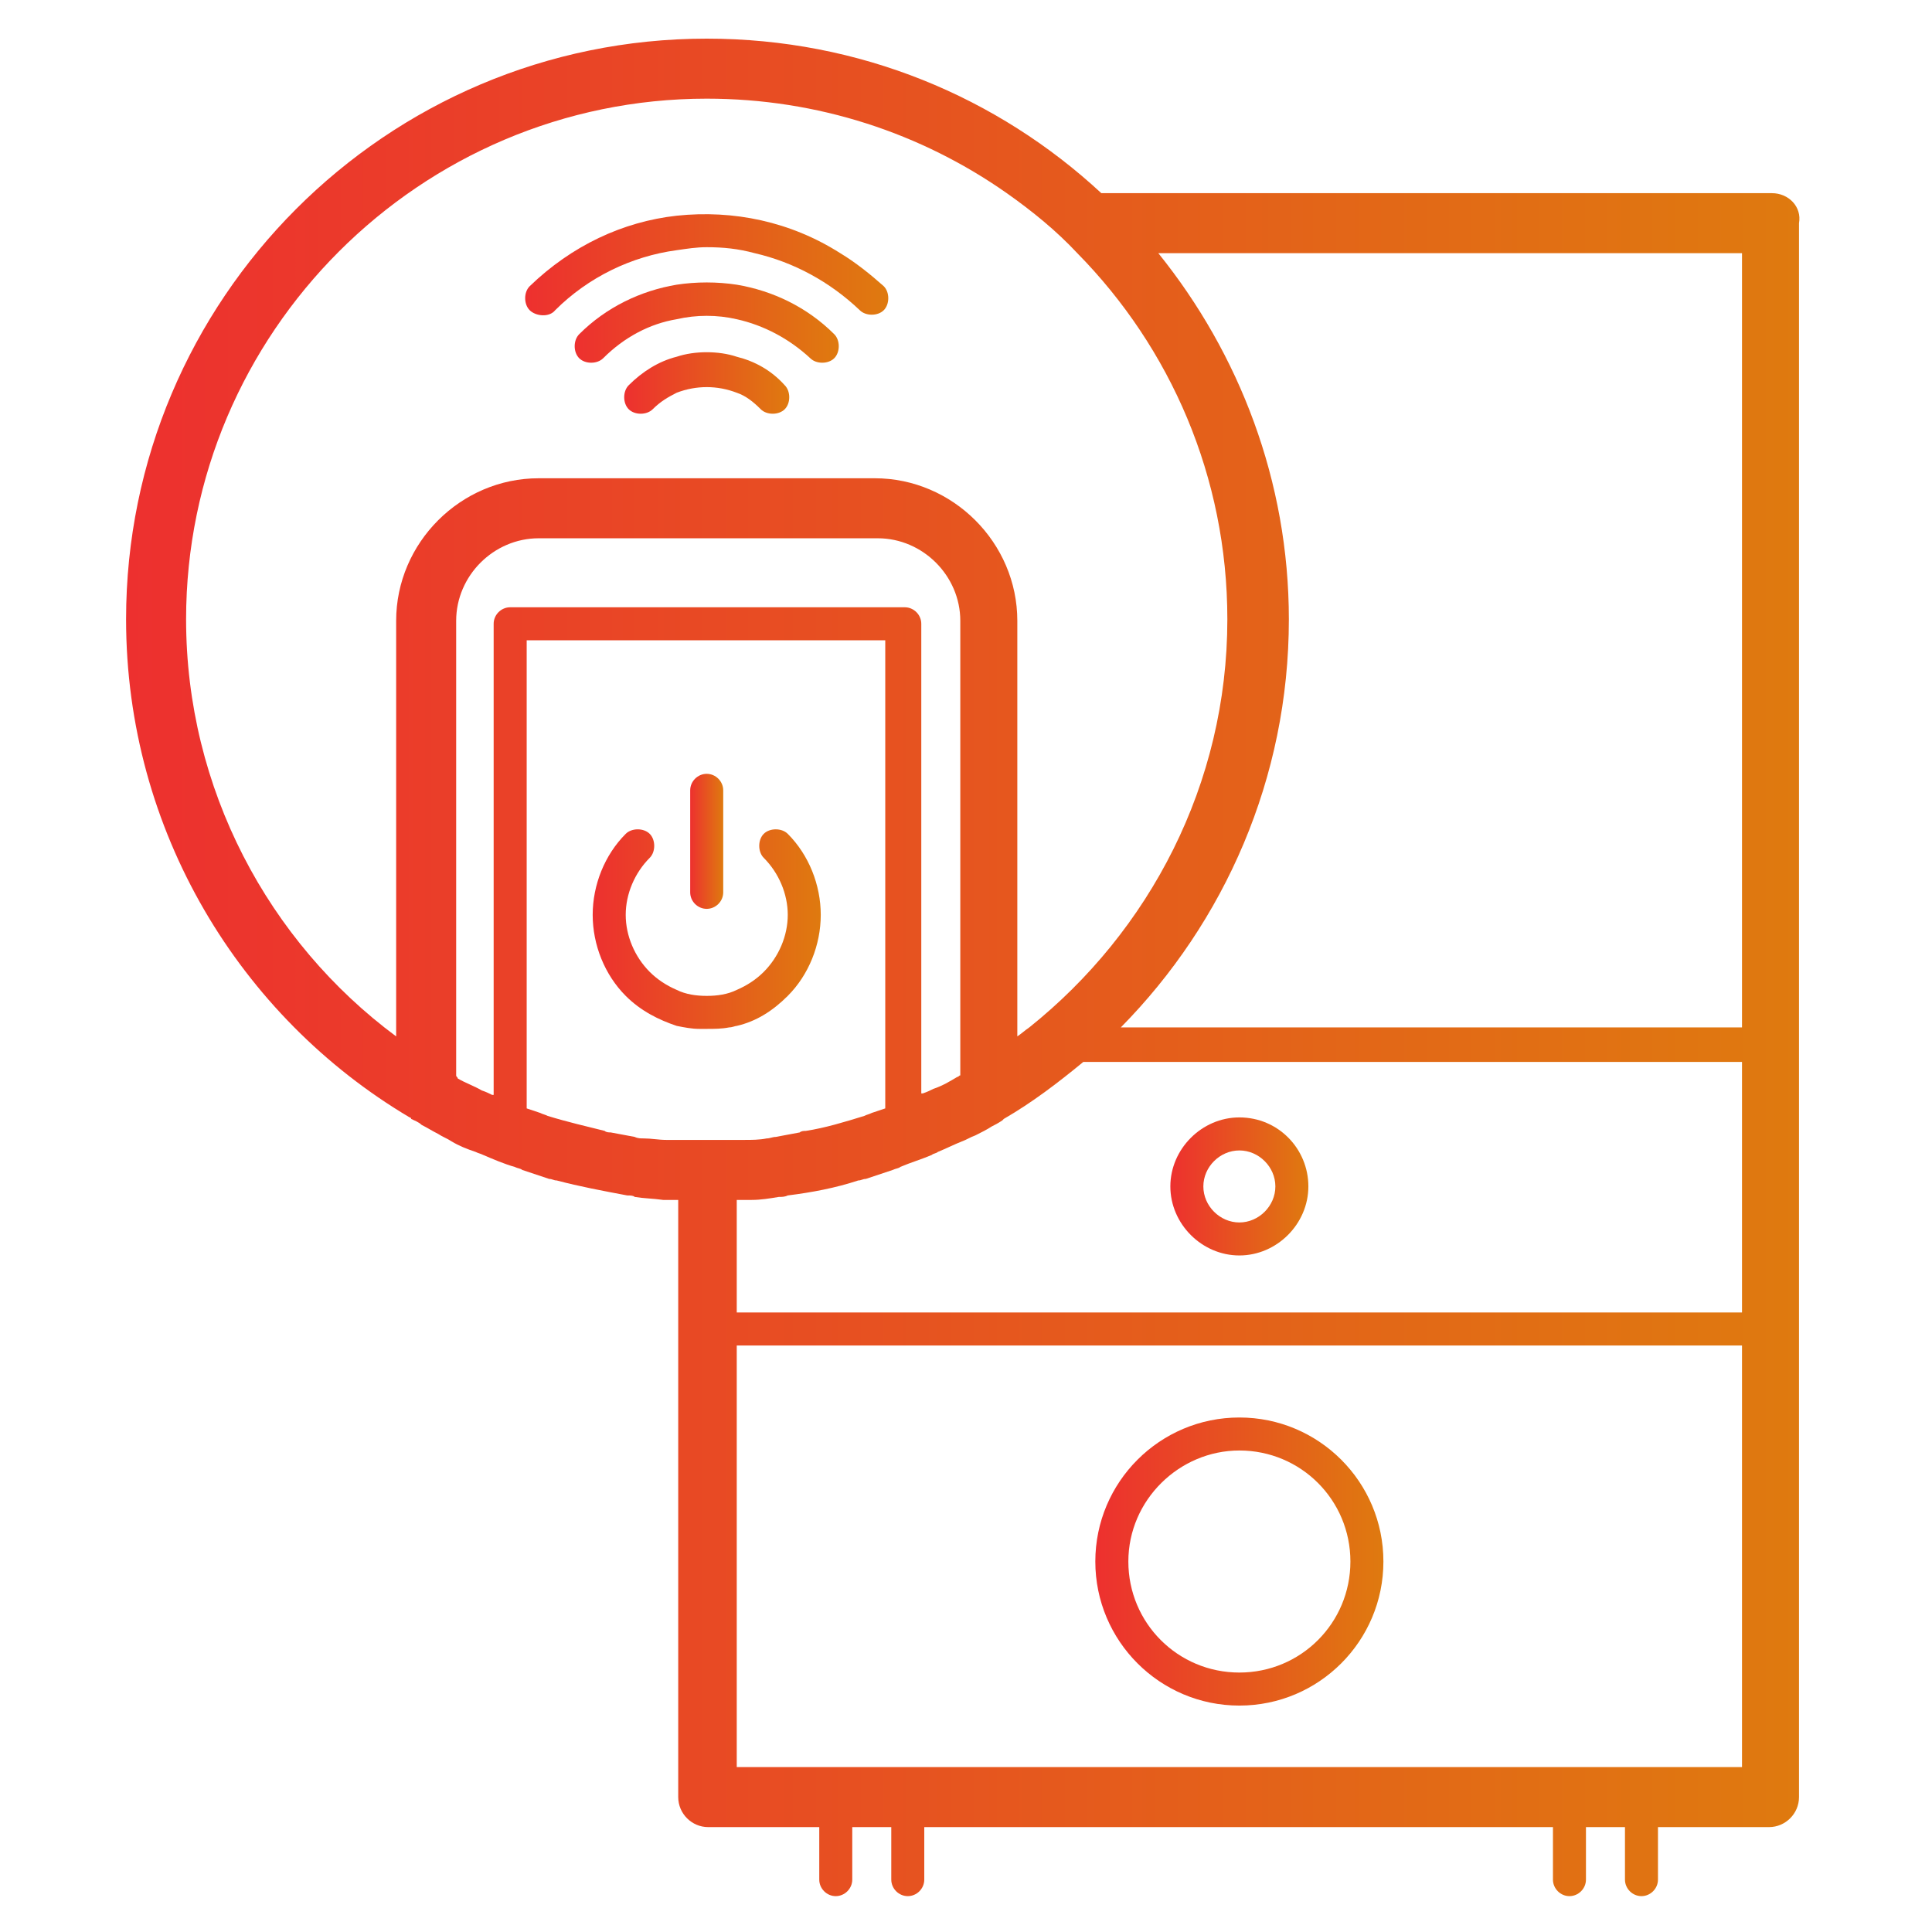 <svg width="62" height="62" viewBox="0 0 62 62" fill="none" xmlns="http://www.w3.org/2000/svg">
<path d="M56.865 6.199H35.343C32.02 3.118 27.591 1.24 22.68 1.24C12.376 1.24 4.046 9.618 4.046 19.874C4.046 26.663 7.705 32.633 13.146 35.859C13.146 35.859 13.194 35.859 13.194 35.907C13.29 35.956 13.435 36.004 13.531 36.1C13.724 36.196 13.868 36.292 14.061 36.389C14.205 36.485 14.35 36.533 14.494 36.63C14.735 36.774 14.976 36.87 15.265 36.967C15.361 37.015 15.409 37.015 15.505 37.063C15.842 37.207 16.18 37.352 16.517 37.448C16.613 37.496 16.709 37.496 16.757 37.544C17.046 37.641 17.335 37.737 17.624 37.833C17.72 37.833 17.768 37.882 17.865 37.882C18.587 38.074 19.357 38.218 20.128 38.363C20.224 38.363 20.32 38.363 20.369 38.411C20.657 38.459 20.946 38.459 21.283 38.507C21.38 38.507 21.476 38.507 21.572 38.507C21.62 38.507 21.717 38.507 21.765 38.507V57.671C21.765 58.2 22.198 58.634 22.728 58.634H26.291V60.319C26.291 60.608 26.532 60.849 26.82 60.849C27.109 60.849 27.35 60.608 27.35 60.319V58.634H28.602V60.319C28.602 60.608 28.843 60.849 29.132 60.849C29.421 60.849 29.661 60.608 29.661 60.319V58.634H49.836V60.319C49.836 60.608 50.077 60.849 50.365 60.849C50.654 60.849 50.895 60.608 50.895 60.319V58.634H52.147V60.319C52.147 60.608 52.388 60.849 52.676 60.849C52.965 60.849 53.206 60.608 53.206 60.319V58.634H56.769C57.299 58.634 57.732 58.2 57.732 57.671V7.162C57.828 6.633 57.395 6.199 56.865 6.199ZM22.68 3.166C26.243 3.166 29.565 4.273 32.309 6.199C33.128 6.777 33.898 7.403 34.572 8.125C37.558 11.159 39.387 15.3 39.387 19.874C39.387 25.17 36.884 29.889 33.032 32.97C32.887 33.067 32.791 33.163 32.647 33.259V19.922C32.647 17.418 30.576 15.348 28.072 15.348H17.287C14.783 15.348 12.713 17.418 12.713 19.922V33.259C8.62 30.226 5.972 25.315 5.972 19.874C5.972 10.677 13.483 3.166 22.68 3.166ZM14.639 34.511V19.922C14.639 18.477 15.842 17.274 17.287 17.274H28.169C29.613 17.274 30.817 18.477 30.817 19.922V34.511C30.769 34.511 30.769 34.559 30.721 34.559C30.48 34.704 30.239 34.848 29.95 34.944C29.854 34.992 29.758 35.041 29.613 35.089H29.565V20.018C29.565 19.729 29.324 19.488 29.035 19.488H16.372C16.083 19.488 15.842 19.729 15.842 20.018V35.137H15.794C15.698 35.089 15.602 35.041 15.457 34.992C15.216 34.848 14.928 34.752 14.687 34.607C14.687 34.559 14.639 34.559 14.639 34.511ZM17.576 35.811C17.48 35.763 17.431 35.763 17.335 35.715C17.191 35.667 17.046 35.618 16.902 35.57V20.548H28.409V35.57C28.265 35.618 28.12 35.667 27.976 35.715C27.88 35.763 27.832 35.763 27.735 35.811C27.109 36.004 26.483 36.196 25.858 36.292C25.809 36.292 25.713 36.292 25.665 36.341C25.424 36.389 25.135 36.437 24.895 36.485C24.798 36.485 24.702 36.533 24.606 36.533C24.365 36.581 24.124 36.581 23.883 36.581C23.787 36.581 23.691 36.581 23.594 36.581C23.45 36.581 23.305 36.581 23.161 36.581C22.968 36.581 22.824 36.581 22.631 36.581C22.439 36.581 22.246 36.581 22.102 36.581C21.957 36.581 21.813 36.581 21.669 36.581C21.572 36.581 21.476 36.581 21.38 36.581C21.139 36.581 20.898 36.533 20.657 36.533C20.561 36.533 20.465 36.533 20.369 36.485C20.128 36.437 19.839 36.389 19.598 36.341C19.55 36.341 19.454 36.341 19.405 36.292C18.828 36.148 18.202 36.004 17.576 35.811ZM23.643 38.507C23.691 38.507 23.787 38.507 23.835 38.507C23.931 38.507 24.028 38.507 24.124 38.507C24.413 38.507 24.702 38.459 24.991 38.411C25.087 38.411 25.183 38.411 25.28 38.363C26.05 38.267 26.82 38.122 27.543 37.882C27.639 37.882 27.687 37.833 27.783 37.833C28.072 37.737 28.361 37.641 28.65 37.544C28.746 37.496 28.843 37.496 28.891 37.448C29.228 37.304 29.565 37.207 29.902 37.063C29.95 37.015 30.046 37.015 30.095 36.967C30.335 36.87 30.624 36.726 30.865 36.63C31.009 36.581 31.154 36.485 31.298 36.437C31.491 36.341 31.683 36.244 31.828 36.148C31.924 36.1 32.02 36.052 32.165 35.956C32.165 35.956 32.165 35.956 32.213 35.907C33.128 35.378 33.947 34.752 34.765 34.078H55.903V42.119H23.643V38.507ZM55.903 8.125V32.97H35.969C39.291 29.6 41.361 24.977 41.361 19.874C41.361 15.444 39.773 11.351 37.172 8.125H55.903ZM55.903 56.708H23.643V43.178H55.903V56.708Z" fill="url(#paint0_linear_115_9758)"/>
<path d="M39.773 54.734C42.325 54.734 44.395 52.663 44.395 50.111C44.395 47.559 42.325 45.489 39.773 45.489C37.221 45.489 35.15 47.559 35.15 50.111C35.15 52.663 37.221 54.734 39.773 54.734ZM39.773 46.548C41.747 46.548 43.336 48.137 43.336 50.111C43.336 52.085 41.747 53.674 39.773 53.674C37.799 53.674 36.21 52.085 36.21 50.111C36.21 48.137 37.847 46.548 39.773 46.548Z" fill="url(#paint1_linear_115_9758)"/>
<path d="M39.773 35.859C38.569 35.859 37.558 36.87 37.558 38.074C37.558 39.278 38.569 40.289 39.773 40.289C40.976 40.289 41.987 39.278 41.987 38.074C41.987 36.87 41.024 35.859 39.773 35.859ZM39.773 39.23C39.147 39.23 38.617 38.7 38.617 38.074C38.617 37.448 39.147 36.919 39.773 36.919C40.398 36.919 40.928 37.448 40.928 38.074C40.928 38.7 40.398 39.23 39.773 39.23Z" fill="url(#paint2_linear_115_9758)"/>
<path d="M23.642 9.136C23.017 9.04 22.343 9.04 21.716 9.136C20.561 9.329 19.453 9.859 18.587 10.725C18.394 10.918 18.394 11.303 18.587 11.496C18.779 11.688 19.165 11.688 19.357 11.496C20.031 10.822 20.85 10.388 21.716 10.244C22.343 10.099 23.017 10.099 23.642 10.244C24.509 10.437 25.328 10.87 26.002 11.496C26.098 11.592 26.242 11.64 26.387 11.64C26.531 11.64 26.676 11.592 26.772 11.496C26.965 11.303 26.965 10.918 26.772 10.725C25.905 9.859 24.798 9.329 23.642 9.136Z" fill="url(#paint3_linear_115_9758)"/>
<path d="M17.817 9.955C18.876 8.896 20.272 8.222 21.717 8.029C22.054 7.981 22.343 7.933 22.68 7.933C23.209 7.933 23.691 7.981 24.22 8.125C25.472 8.414 26.628 9.04 27.591 9.955C27.687 10.051 27.831 10.099 27.976 10.099C28.12 10.099 28.265 10.051 28.361 9.955C28.554 9.762 28.554 9.377 28.361 9.185C27.928 8.799 27.446 8.414 26.965 8.125C25.376 7.114 23.546 6.729 21.717 6.922C19.983 7.114 18.346 7.885 16.998 9.185C16.805 9.377 16.805 9.762 16.998 9.955C17.191 10.148 17.624 10.196 17.817 9.955Z" fill="url(#paint4_linear_115_9758)"/>
<path d="M23.642 11.448C23.354 11.351 23.017 11.303 22.679 11.303C22.342 11.303 22.005 11.351 21.716 11.448C21.139 11.592 20.609 11.929 20.176 12.363C19.983 12.555 19.983 12.94 20.176 13.133C20.368 13.325 20.753 13.325 20.946 13.133C21.187 12.892 21.428 12.748 21.716 12.603C22.342 12.363 23.017 12.363 23.642 12.603C23.931 12.7 24.172 12.892 24.413 13.133C24.509 13.229 24.654 13.277 24.798 13.277C24.942 13.277 25.087 13.229 25.183 13.133C25.376 12.94 25.376 12.555 25.183 12.363C24.75 11.881 24.22 11.592 23.642 11.448Z" fill="url(#paint5_linear_115_9758)"/>
<path d="M21.717 32.922C21.958 32.97 22.198 33.018 22.439 33.018C22.535 33.018 22.584 33.018 22.68 33.018C22.921 33.018 23.161 33.018 23.402 32.97C23.498 32.97 23.595 32.922 23.643 32.922C24.269 32.778 24.798 32.441 25.28 31.959C25.954 31.285 26.339 30.322 26.339 29.359C26.339 28.396 25.954 27.433 25.28 26.759C25.087 26.566 24.702 26.566 24.509 26.759C24.317 26.951 24.317 27.337 24.509 27.529C24.991 28.011 25.28 28.685 25.28 29.359C25.28 30.033 24.991 30.707 24.509 31.189C24.269 31.429 23.98 31.622 23.643 31.767C23.354 31.911 23.017 31.959 22.68 31.959C22.343 31.959 22.006 31.911 21.717 31.767C21.38 31.622 21.091 31.429 20.85 31.189C20.369 30.707 20.08 30.033 20.08 29.359C20.08 28.685 20.369 28.011 20.85 27.529C21.043 27.337 21.043 26.951 20.85 26.759C20.658 26.566 20.272 26.566 20.08 26.759C19.406 27.433 19.02 28.396 19.02 29.359C19.02 30.322 19.406 31.285 20.08 31.959C20.561 32.441 21.139 32.729 21.717 32.922Z" fill="url(#paint6_linear_115_9758)"/>
<path d="M22.679 29.166C22.968 29.166 23.209 28.926 23.209 28.637V25.363C23.209 25.074 22.968 24.833 22.679 24.833C22.39 24.833 22.149 25.074 22.149 25.363V28.637C22.149 28.926 22.39 29.166 22.679 29.166Z" fill="url(#paint7_linear_115_9758)"/>
<defs>
<linearGradient id="paint0_linear_115_9758" x1="4.046" y1="31.044" x2="57.746" y2="31.044" gradientUnits="userSpaceOnUse">
<stop stop-color="#ED302F"/>
<stop offset="1" stop-color="#DF7A0F"/>
</linearGradient>
<linearGradient id="paint1_linear_115_9758" x1="35.15" y1="50.111" x2="44.395" y2="50.111" gradientUnits="userSpaceOnUse">
<stop stop-color="#ED302F"/>
<stop offset="1" stop-color="#DF7A0F"/>
</linearGradient>
<linearGradient id="paint2_linear_115_9758" x1="37.558" y1="38.074" x2="41.987" y2="38.074" gradientUnits="userSpaceOnUse">
<stop stop-color="#ED302F"/>
<stop offset="1" stop-color="#DF7A0F"/>
</linearGradient>
<linearGradient id="paint3_linear_115_9758" x1="18.442" y1="10.352" x2="26.917" y2="10.352" gradientUnits="userSpaceOnUse">
<stop stop-color="#ED302F"/>
<stop offset="1" stop-color="#DF7A0F"/>
</linearGradient>
<linearGradient id="paint4_linear_115_9758" x1="16.854" y1="8.496" x2="28.506" y2="8.496" gradientUnits="userSpaceOnUse">
<stop stop-color="#ED302F"/>
<stop offset="1" stop-color="#DF7A0F"/>
</linearGradient>
<linearGradient id="paint5_linear_115_9758" x1="20.031" y1="12.29" x2="25.328" y2="12.29" gradientUnits="userSpaceOnUse">
<stop stop-color="#ED302F"/>
<stop offset="1" stop-color="#DF7A0F"/>
</linearGradient>
<linearGradient id="paint6_linear_115_9758" x1="19.02" y1="29.816" x2="26.339" y2="29.816" gradientUnits="userSpaceOnUse">
<stop stop-color="#ED302F"/>
<stop offset="1" stop-color="#DF7A0F"/>
</linearGradient>
<linearGradient id="paint7_linear_115_9758" x1="22.149" y1="27" x2="23.209" y2="27" gradientUnits="userSpaceOnUse">
<stop stop-color="#ED302F"/>
<stop offset="1" stop-color="#DF7A0F"/>
</linearGradient>
</defs>
</svg>
